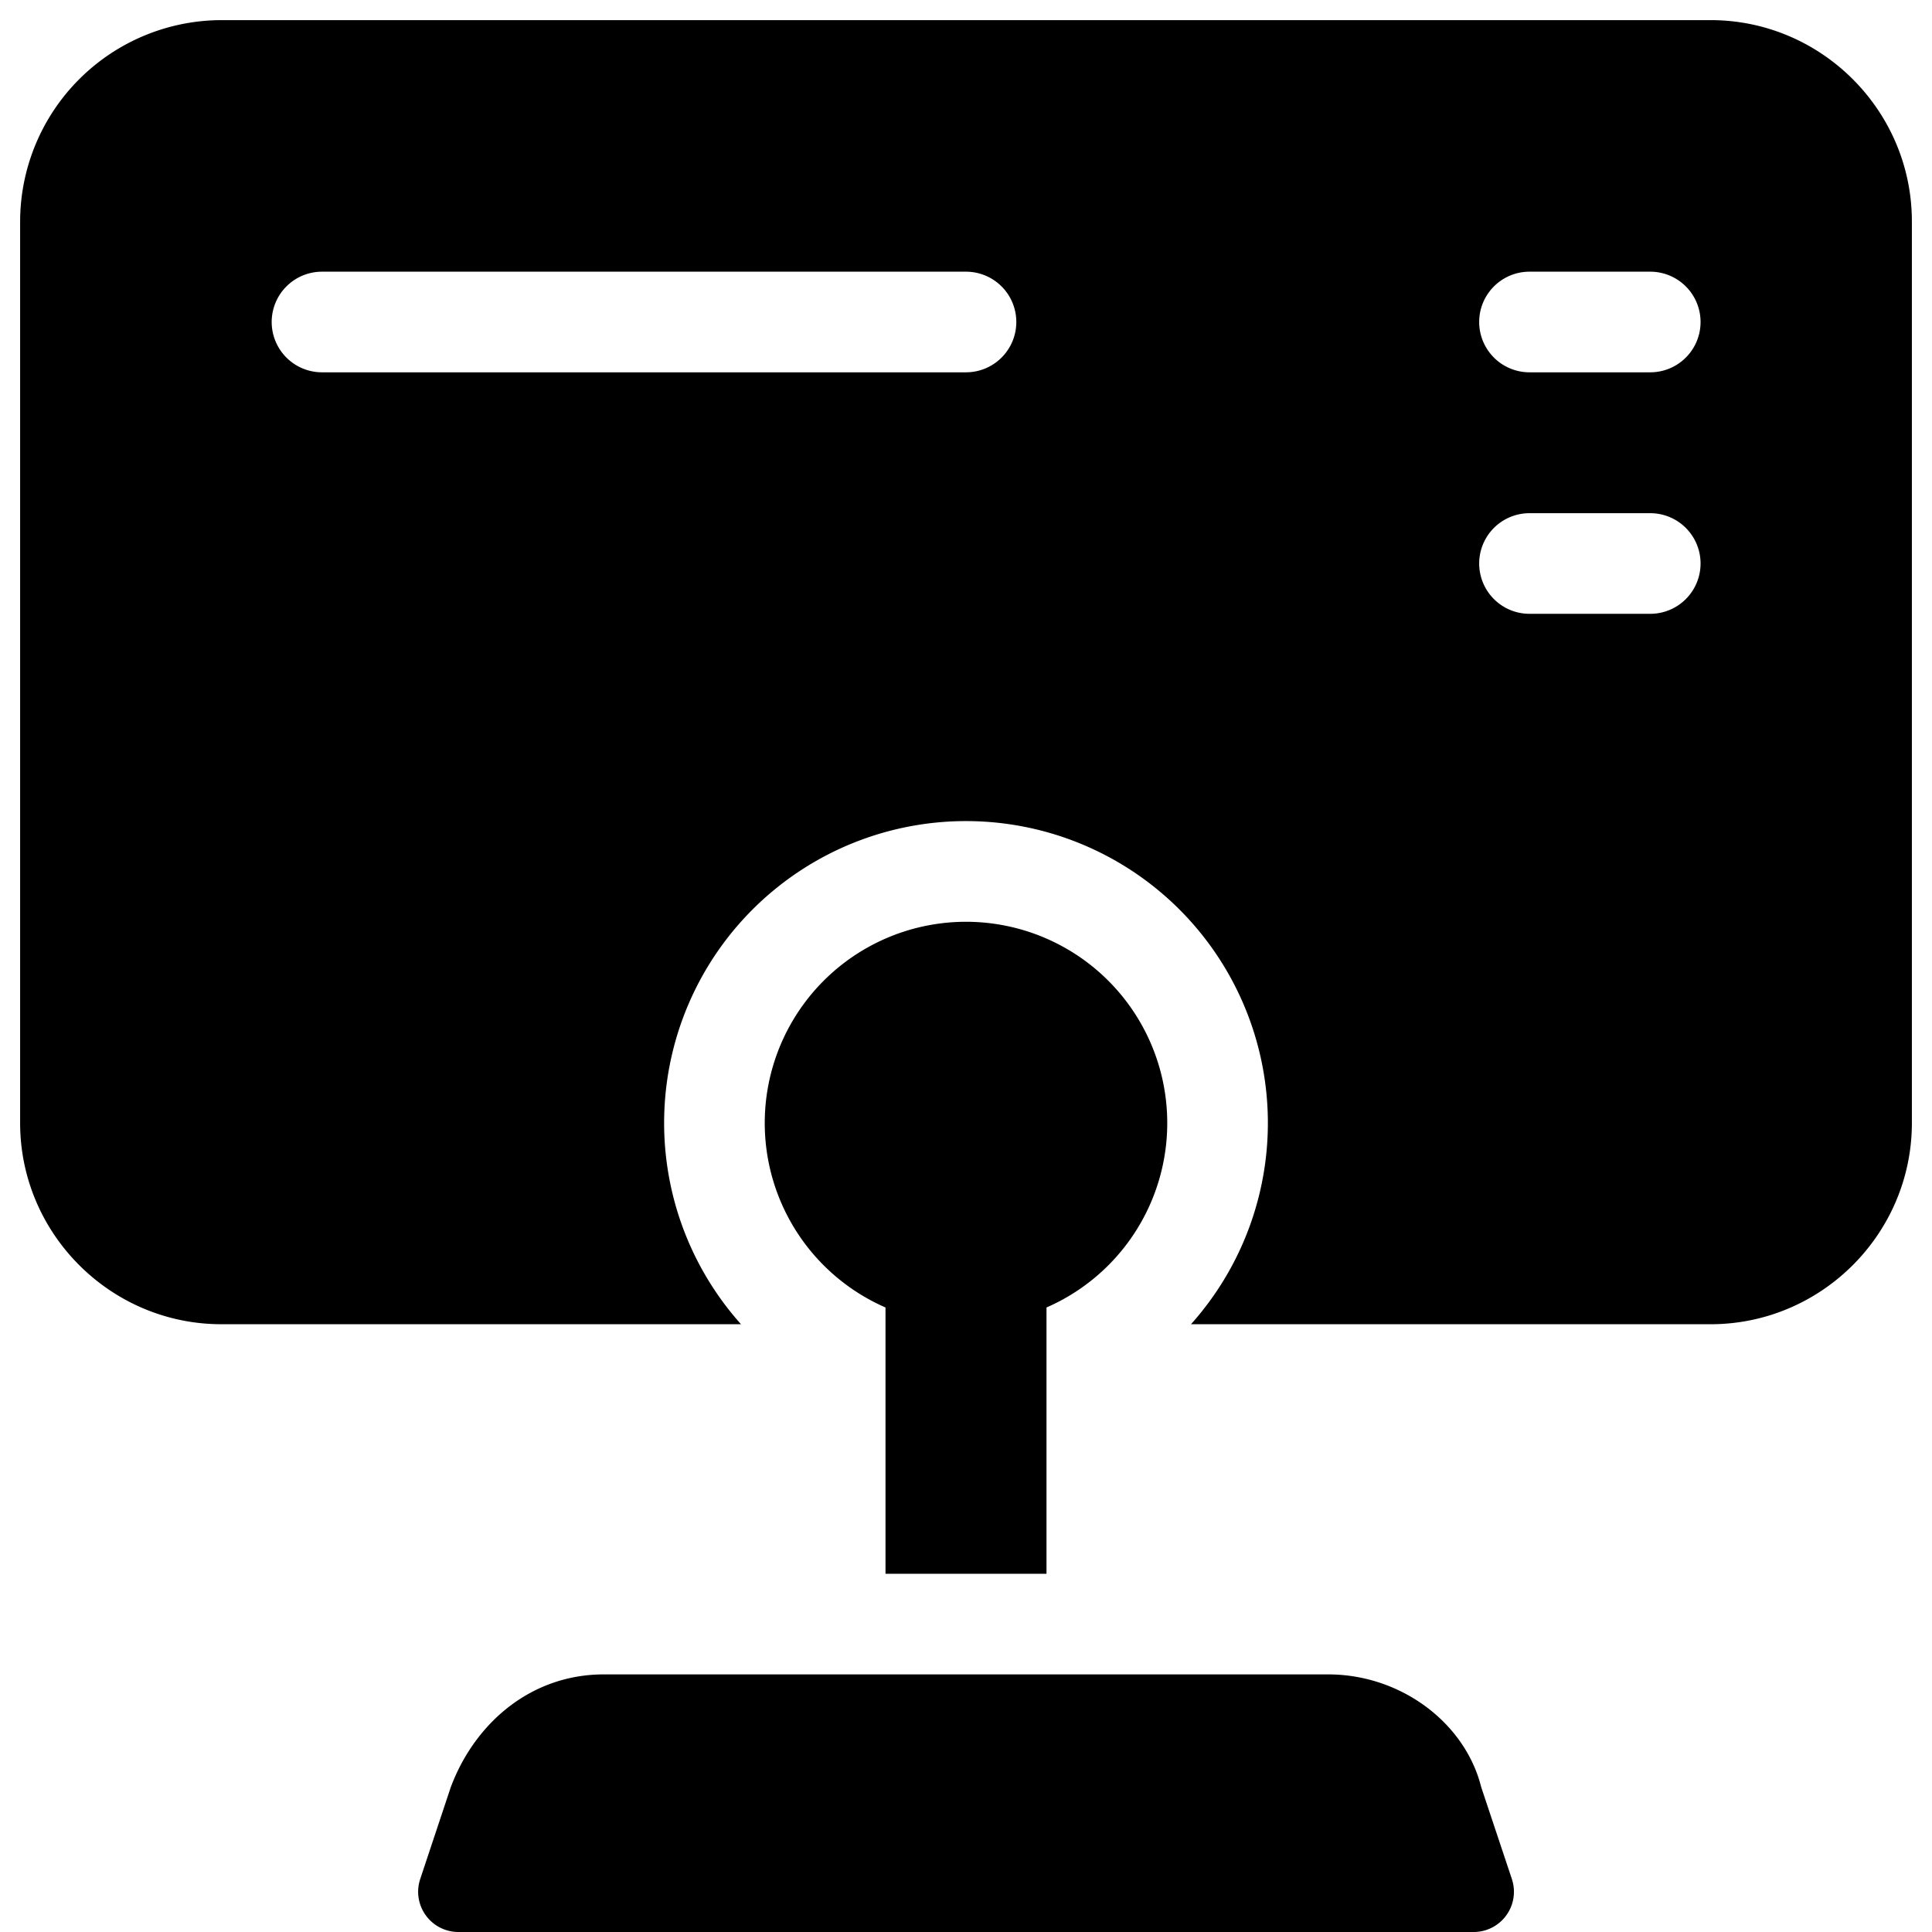 <svg xmlns="http://www.w3.org/2000/svg" fill="none" viewBox="0 0 24 24"><path fill="#000000" fill-rule="evenodd" d="M2.75 0.25a2.506 2.506 0 0 0 -2.5 2.5v11.2c0 1.376 1.124 2.5 2.5 2.5h6.455a3.75 3.75 0 1 1 5.59 0h6.455c1.376 0 2.5 -1.124 2.5 -2.5V2.75c0 -1.376 -1.124 -2.5 -2.5 -2.5H2.75ZM4 3.375a0.625 0.625 0 1 0 0 1.25h8a0.625 0.625 0 1 0 0 -1.25H4ZM18.375 4c0 -0.345 0.28 -0.625 0.625 -0.625h1.5a0.625 0.625 0 1 1 0 1.25H19A0.625 0.625 0 0 1 18.375 4ZM19 6.375a0.625 0.625 0 1 0 0 1.25h1.5a0.625 0.625 0 1 0 0 -1.25H19ZM9.5 13.95a2.5 2.5 0 1 1 3.5 2.292v3.308h-2v-3.308a2.5 2.5 0 0 1 -1.5 -2.292Zm-2 6.85c-0.9 0 -1.6 0.6 -1.9 1.4l-0.38 1.142a0.5 0.5 0 0 0 0.474 0.658h12.612a0.5 0.5 0 0 0 0.475 -0.658L18.4 22.2c-0.2 -0.8 -1 -1.4 -1.9 -1.4h-9Z" clip-rule="evenodd" stroke-width="1"></path></svg>